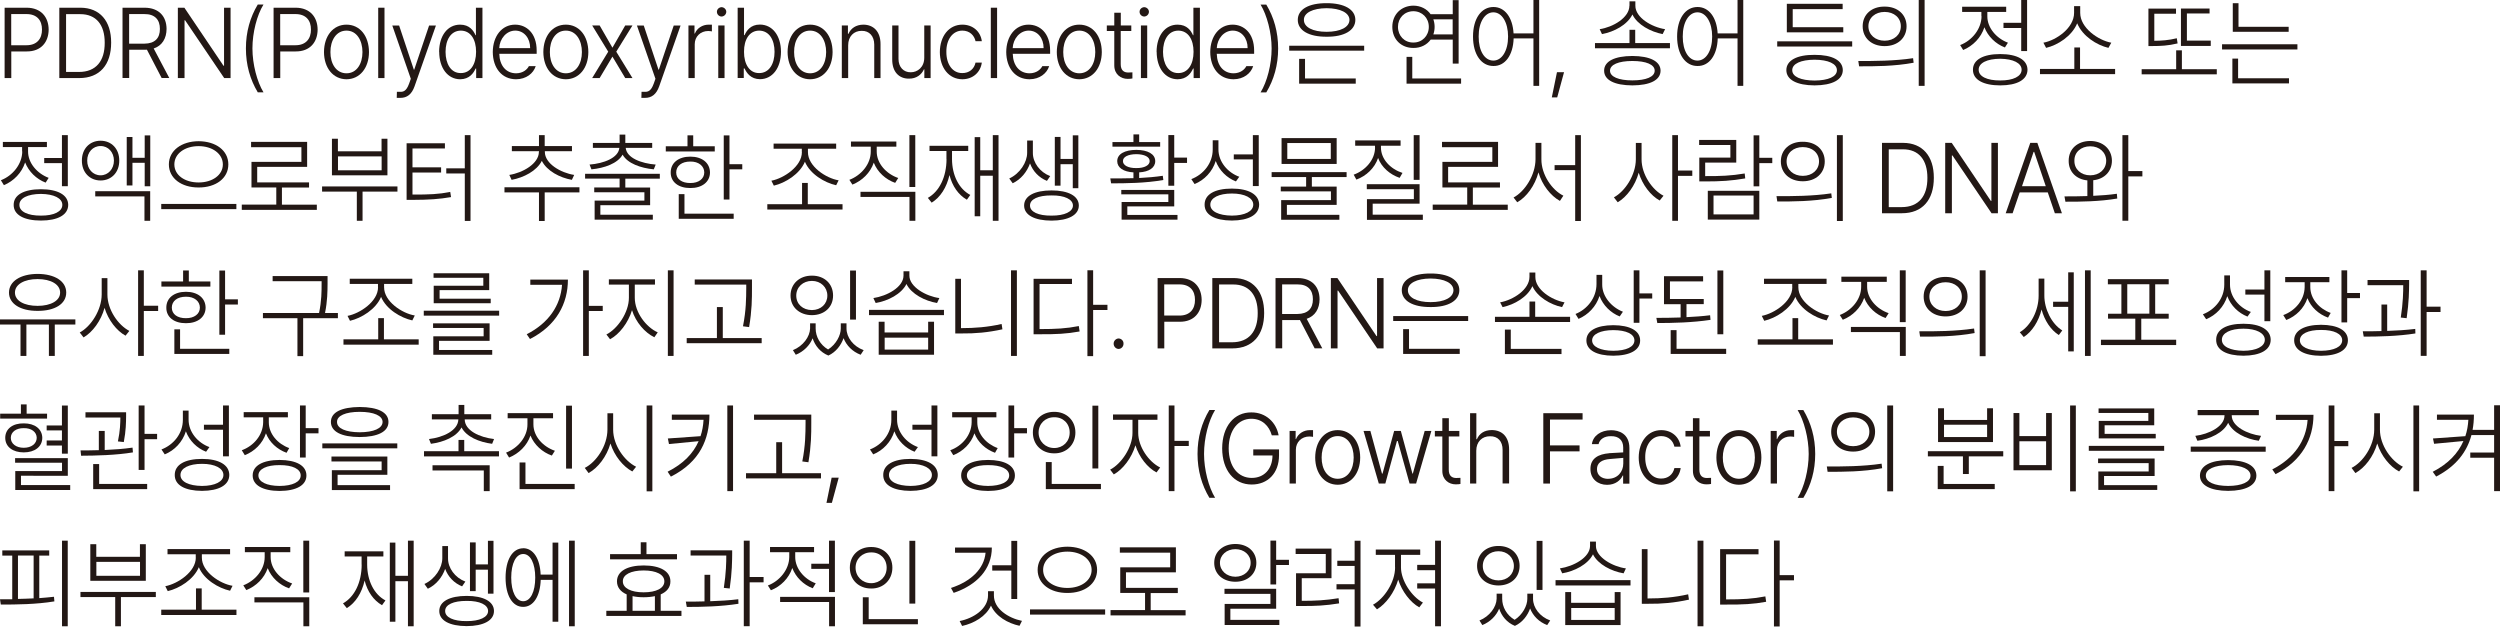 <?xml version="1.0" encoding="UTF-8"?>
<svg id="_레이어_2" data-name="레이어 2" xmlns="http://www.w3.org/2000/svg" viewBox="0 0 314.44 78.8">
  <defs>
    <style>
      .cls-1 {
        fill: #231815;
      }
    </style>
  </defs>
  <g id="_레이어_1-2" data-name="레이어 1">
    <path class="cls-1" d="m.58.97h2.78c1.82.01,2.75,1.2,2.76,2.75-.01,1.56-.94,2.76-2.76,2.75h-1.94v3.35h-.84V.97Zm2.76,4.72c1.32,0,1.95-.84,1.94-1.97.01-1.14-.62-1.96-1.97-1.95h-1.9v3.92h1.92Z"/>
    <path class="cls-1" d="m7.46,9.82V.97h2.66c2.43.01,3.87,1.66,3.86,4.4,0,2.79-1.45,4.45-4.01,4.45h-2.52Zm2.47-.77c2.16,0,3.25-1.39,3.24-3.67.01-2.25-1.07-3.61-3.09-3.6h-1.77v7.27h1.63Z"/>
    <path class="cls-1" d="m15.41.97h2.78c1.82.01,2.75,1.11,2.76,2.67-.01,1.19-.55,2.1-1.62,2.46l1.96,3.71h-.96l-1.85-3.56c-.1.01-.19.01-.29.01h-1.94v3.55h-.84V.97Zm2.76,4.52c1.32-.01,1.95-.71,1.94-1.85.01-1.14-.62-1.89-1.97-1.87h-1.9v3.72h1.92Z"/>
    <path class="cls-1" d="m28.99,9.82h-.79l-4.92-7.27h-.07v7.27h-.84V.97h.82l4.92,7.3h.07V.97h.82v8.85Z"/>
    <path class="cls-1" d="m32.42.57h.72c-.82,1.33-1.39,3.52-1.39,5.52s.59,4.21,1.39,5.52h-.72c-.96-1.6-1.49-3.44-1.49-5.52s.53-3.92,1.49-5.52Z"/>
    <path class="cls-1" d="m34.41.97h2.78c1.82.01,2.75,1.2,2.76,2.75-.01,1.56-.94,2.76-2.76,2.75h-1.94v3.35h-.84V.97Zm2.76,4.72c1.32,0,1.95-.84,1.94-1.97.01-1.14-.62-1.96-1.97-1.95h-1.9v3.92h1.92Z"/>
    <path class="cls-1" d="m40.75,6.55c.01-2.05,1.16-3.45,2.83-3.45s2.82,1.4,2.83,3.45c-.01,2.01-1.16,3.41-2.83,3.42-1.67-.01-2.82-1.41-2.83-3.42Zm2.83,2.67c1.31-.01,2.01-1.22,2.01-2.67s-.71-2.7-2.01-2.7-2.03,1.24-2.02,2.7c-.01,1.45.71,2.66,2.02,2.67Z"/>
    <path class="cls-1" d="m48.36,9.82h-.79V.97h.79v8.85Z"/>
    <path class="cls-1" d="m49.9,12.3l.02-.75c.07,0,.25.01.38,0,.4.01.8-.05,1.15-1.02l.22-.62-2.33-6.7h.86l1.85,5.55h.05l1.87-5.55h.86l-2.69,7.65c-.35.99-.94,1.46-1.8,1.45-.18.01-.35,0-.46,0Z"/>
    <path class="cls-1" d="m55.23,6.52c.01-2.05,1.08-3.42,2.64-3.42,1.19,0,1.69.76,1.94,1.33h.05V.97h.82v8.85h-.79v-1.2h-.07c-.26.58-.78,1.34-1.94,1.35-1.56-.01-2.63-1.39-2.64-3.45Zm2.73,2.67c1.22.01,1.92-1.11,1.92-2.67s-.68-2.66-1.92-2.67c-1.25.01-1.92,1.16-1.92,2.67s.68,2.69,1.92,2.67Z"/>
    <path class="cls-1" d="m61.98,6.55c.01-2.01,1.15-3.45,2.81-3.45,1.39,0,2.71,1.03,2.71,3.27v.4h-4.7c.04,1.49.85,2.44,2.11,2.45.88-.01,1.39-.48,1.61-.9h.86c-.29.91-1.19,1.64-2.47,1.65-1.8-.01-2.91-1.41-2.93-3.42Zm4.7-.5c.01-1.25-.77-2.2-1.87-2.2s-1.96,1-2.02,2.2h3.89Z"/>
    <path class="cls-1" d="m68.34,6.55c.01-2.05,1.16-3.45,2.83-3.45s2.82,1.4,2.83,3.45c-.01,2.01-1.16,3.41-2.83,3.42-1.67-.01-2.82-1.41-2.83-3.42Zm2.83,2.67c1.31-.01,2.02-1.22,2.02-2.67s-.71-2.7-2.02-2.7-2.03,1.24-2.01,2.7c-.01,1.45.71,2.66,2.01,2.67Z"/>
    <path class="cls-1" d="m77.03,6l1.61-2.8h.91l-2.04,3.3,2.04,3.32h-.91l-1.61-2.7-1.61,2.7h-.94l2.02-3.32-2.02-3.3h.94l1.61,2.8Z"/>
    <path class="cls-1" d="m80.67,12.3l.02-.75c.07,0,.25.01.38,0,.4.01.8-.05,1.15-1.02l.22-.62-2.33-6.7h.86l1.85,5.55h.05l1.87-5.55h.86l-2.69,7.65c-.35.99-.94,1.46-1.8,1.45-.18.01-.35,0-.46,0Z"/>
    <path class="cls-1" d="m86.58,3.2h.77v1.02h.05c.26-.67.95-1.12,1.73-1.12h.41v.85c-.06-.01-.26-.05-.46-.05-.98,0-1.7.7-1.7,1.67v4.25h-.79V3.2Z"/>
    <path class="cls-1" d="m90.75.9c.32.01.59.26.6.58-.01.34-.28.59-.6.6-.31-.01-.58-.26-.58-.6,0-.31.26-.56.58-.58Zm-.41,2.3h.79v6.62h-.79V3.2Z"/>
    <path class="cls-1" d="m92.79.97h.79v3.45h.07c.25-.56.76-1.33,1.92-1.33,1.58,0,2.65,1.38,2.66,3.42-.01,2.06-1.08,3.44-2.64,3.45-1.16-.01-1.68-.78-1.94-1.35h-.1v1.2h-.77V.97Zm2.69,8.22c1.26.01,1.94-1.16,1.94-2.67s-.67-2.66-1.94-2.67c-1.21.01-1.91,1.1-1.9,2.67-.01,1.56.7,2.69,1.9,2.67Z"/>
    <path class="cls-1" d="m99.06,6.55c.01-2.05,1.16-3.45,2.83-3.45s2.82,1.4,2.83,3.45c-.01,2.01-1.16,3.41-2.83,3.42-1.67-.01-2.82-1.41-2.83-3.42Zm2.83,2.67c1.31-.01,2.02-1.22,2.02-2.67s-.71-2.7-2.02-2.7-2.03,1.24-2.01,2.7c-.01,1.45.71,2.66,2.01,2.67Z"/>
    <path class="cls-1" d="m106.67,9.82h-.79V3.2h.77v1.05h.07c.3-.69.94-1.14,1.87-1.15,1.28.01,2.16.86,2.16,2.45v4.27h-.79v-4.22c-.01-1.06-.62-1.74-1.58-1.72-.98-.01-1.7.69-1.7,1.82v4.12Z"/>
    <path class="cls-1" d="m116.26,3.2h.79v6.62h-.79v-1.1h-.05c-.3.67-.96,1.19-1.9,1.17-1.22.01-2.1-.84-2.09-2.42V3.2h.79v4.22c0,1.01.64,1.69,1.54,1.67.83.01,1.71-.62,1.7-1.85V3.2Z"/>
    <path class="cls-1" d="m118.21,6.55c.01-2.01,1.15-3.45,2.83-3.45,1.3,0,2.29.84,2.45,2.08h-.79c-.16-.73-.74-1.33-1.66-1.33-1.19,0-2.03,1.09-2.01,2.67-.01,1.59.8,2.69,2.01,2.67.84.01,1.49-.5,1.66-1.32h.79c-.16,1.2-1.09,2.09-2.45,2.1-1.71-.01-2.82-1.46-2.83-3.42Z"/>
    <path class="cls-1" d="m125.41,9.82h-.79V.97h.79v8.85Z"/>
    <path class="cls-1" d="m126.56,6.55c.01-2.01,1.15-3.45,2.81-3.45,1.39,0,2.71,1.03,2.71,3.27v.4h-4.7c.04,1.49.85,2.44,2.11,2.45.88-.01,1.39-.48,1.61-.9h.86c-.29.91-1.19,1.64-2.47,1.65-1.8-.01-2.91-1.41-2.93-3.42Zm4.7-.5c.01-1.25-.77-2.2-1.87-2.2s-1.96,1-2.02,2.2h3.89Z"/>
    <path class="cls-1" d="m132.92,6.55c.01-2.05,1.16-3.45,2.83-3.45s2.82,1.4,2.83,3.45c-.01,2.01-1.16,3.41-2.83,3.42-1.67-.01-2.82-1.41-2.83-3.42Zm2.83,2.67c1.31-.01,2.01-1.22,2.01-2.67s-.71-2.7-2.01-2.7-2.03,1.24-2.02,2.7c-.01,1.45.71,2.66,2.02,2.67Z"/>
    <path class="cls-1" d="m142.28,3.9h-1.32v4.15c-.01.84.44,1.07.94,1.07.14,0,.38-.01.53-.02v.77c-.14.03-.34.05-.6.05-.84,0-1.67-.56-1.68-1.67V3.9h-.94v-.7h.94v-1.6h.82v1.6h1.32v.7Z"/>
    <path class="cls-1" d="m143.91.9c.32.01.59.26.6.58-.01.34-.28.59-.6.6-.31-.01-.58-.26-.58-.6,0-.31.26-.56.58-.58Zm-.41,2.3h.79v6.62h-.79V3.2Z"/>
    <path class="cls-1" d="m145.47,6.52c.01-2.05,1.08-3.42,2.64-3.42,1.19,0,1.69.76,1.94,1.33h.05V.97h.82v8.85h-.79v-1.2h-.07c-.26.58-.78,1.34-1.94,1.35-1.56-.01-2.63-1.39-2.64-3.45Zm2.73,2.67c1.22.01,1.92-1.11,1.92-2.67s-.68-2.66-1.92-2.67c-1.25.01-1.92,1.16-1.92,2.67s.68,2.69,1.92,2.67Z"/>
    <path class="cls-1" d="m152.22,6.55c.01-2.01,1.15-3.45,2.81-3.45,1.39,0,2.71,1.03,2.71,3.27v.4h-4.7c.04,1.49.85,2.44,2.11,2.45.88-.01,1.39-.48,1.61-.9h.86c-.29.91-1.19,1.64-2.47,1.65-1.8-.01-2.91-1.41-2.93-3.42Zm4.7-.5c.01-1.25-.77-2.2-1.87-2.2s-1.95,1-2.01,2.2h3.89Z"/>
    <path class="cls-1" d="m159.27,11.62h-.72c.82-1.33,1.39-3.52,1.39-5.52s-.59-4.21-1.39-5.52h.72c.96,1.6,1.49,3.44,1.49,5.52s-.53,3.92-1.49,5.52Z"/>
    <path class="cls-1" d="m171.58,6.37h-9.43v-.62h9.43v.62Zm-4.73-5.97c2.22-.01,3.62.78,3.62,2.1s-1.4,2.14-3.62,2.12c-2.22.01-3.62-.78-3.62-2.12s1.4-2.11,3.62-2.1Zm-3.45,7h.74v2.47h6.38v.65h-7.12v-3.12Zm3.45-3.4c1.74,0,2.87-.58,2.88-1.5-.01-.89-1.14-1.46-2.88-1.47-1.74.01-2.87.59-2.85,1.47-.01.92,1.12,1.5,2.85,1.5Z"/>
    <path class="cls-1" d="m183.46,8h-.74v-3.02h-2.77c-.48.66-1.26,1.06-2.17,1.05-1.54.01-2.66-1.08-2.66-2.65s1.13-2.66,2.66-2.67c.91.01,1.69.41,2.16,1.08h2.78V.02h.74v7.97Zm-5.69-2.65c1.1.01,1.94-.84,1.94-1.97s-.84-1.96-1.94-1.97c-1.13.01-1.94.85-1.94,1.97s.82,1.99,1.94,1.97Zm-.86,1.8h.72v2.72h6.14v.65h-6.86v-3.38Zm3.53-3.77c0,.34-.06.66-.16.95h2.43v-1.9h-2.43c.1.29.16.61.16.95Z"/>
    <path class="cls-1" d="m190.36,4.2h2.51V0h.72v10.8h-.72v-5.97h-2.49c-.07,2.14-1.09,3.49-2.54,3.47-1.52.01-2.57-1.44-2.57-3.7s1.04-3.72,2.57-3.72c1.42,0,2.41,1.29,2.53,3.32Zm-2.53,3.42c1.08,0,1.85-1.24,1.85-3.02s-.77-3.05-1.85-3.05-1.86,1.24-1.85,3.05c-.01,1.79.74,3.02,1.85,3.02Z"/>
    <path class="cls-1" d="m195.85,12.25h-.67l.65-3.17h.89l-.86,3.17Z"/>
    <path class="cls-1" d="m205.67,5.42h4.37v.65h-9.43v-.65h4.34v-1.67h.72v1.67Zm-.72-4.7V.17h.74v.55c-.01,1.49,2.07,2.7,3.74,2.95l-.31.62c-1.49-.29-3.18-1.17-3.8-2.47-.64,1.31-2.31,2.19-3.83,2.47l-.29-.62c1.67-.25,3.73-1.44,3.74-2.95Zm.36,6.32c2.22.01,3.54.67,3.55,1.85-.01,1.19-1.33,1.84-3.55,1.85-2.22-.01-3.55-.66-3.55-1.85s1.33-1.84,3.55-1.85Zm0,3.07c1.74,0,2.81-.45,2.81-1.22s-1.07-1.22-2.81-1.22-2.81.46-2.81,1.22,1.07,1.22,2.81,1.22Z"/>
    <path class="cls-1" d="m216.03,4.2h2.51V0h.72v10.8h-.72v-5.97h-2.49c-.07,2.14-1.09,3.49-2.54,3.47-1.52.01-2.57-1.44-2.57-3.7s1.04-3.72,2.57-3.72c1.42,0,2.41,1.29,2.53,3.32Zm-2.53,3.42c1.08,0,1.85-1.24,1.85-3.02s-.77-3.05-1.85-3.05-1.86,1.24-1.85,3.05c-.01,1.79.74,3.02,1.85,3.02Z"/>
    <path class="cls-1" d="m232.96,5.85h-9.43v-.65h9.43v.65Zm-4.73,1.05c2.22-.01,3.54.69,3.55,1.92-.01,1.22-1.33,1.91-3.55,1.92-2.22-.01-3.55-.7-3.55-1.92s1.33-1.94,3.55-1.92Zm-3.5-6.42h7.03v.67h-6.28v2.27h6.36v.65h-7.1V.47Zm3.5,9.65c1.73-.01,2.81-.49,2.81-1.3s-1.08-1.31-2.81-1.32c-1.73.01-2.81.5-2.81,1.32s1.08,1.29,2.81,1.3Z"/>
    <path class="cls-1" d="m240.62,7.32l.07.57c-2.4.45-4.98.46-6.86.45l-.1-.67c1.92.01,4.57,0,6.88-.35Zm-.82-4.02c0,1.49-1.13,2.5-2.76,2.5s-2.76-1.01-2.76-2.5,1.14-2.49,2.76-2.47c1.63-.01,2.76,1,2.76,2.47Zm-2.76,1.82c1.19,0,2.04-.76,2.04-1.82s-.85-1.8-2.04-1.8-2.04.75-2.04,1.8.85,1.82,2.04,1.82Zm4.29-5.12h.74v10.8h-.74V0Z"/>
    <path class="cls-1" d="m249.21,2.05v-.55h-2.42v-.65h5.54v.65h-2.37v.55c-.01,1.44,1.13,2.77,2.59,3.32l-.38.6c-1.18-.45-2.13-1.39-2.58-2.54-.42,1.31-1.44,2.35-2.67,2.86l-.38-.62c1.49-.57,2.67-2.02,2.69-3.62Zm2.37,4.75c2.12,0,3.42.72,3.43,1.97-.01,1.26-1.31,1.97-3.43,1.97s-3.44-.71-3.43-1.97c-.01-1.25,1.28-1.97,3.43-1.97Zm0,3.32c1.63.01,2.69-.51,2.69-1.35s-1.06-1.36-2.69-1.38c-1.67.01-2.72.54-2.71,1.38-.01.84,1.04,1.36,2.71,1.35Zm3.38-3.7h-.74v-2.9h-2.23v-.65h2.23V0h.74v6.42Z"/>
    <path class="cls-1" d="m266.03,9.32h-9.45v-.65h4.32v-2.7h.72v2.7h4.41v.65Zm-5.16-7.7v-.85h.77v.85c0,1.89,2.27,3.45,3.91,3.75l-.36.65c-1.46-.34-3.26-1.47-3.93-3.09-.66,1.61-2.45,2.75-3.91,3.09l-.34-.65c1.62-.3,3.86-1.85,3.86-3.75Z"/>
    <path class="cls-1" d="m269.37,8.7h4.34v-2.37h.72v2.37h4.39v.65h-9.45v-.65Zm.84-7.62h3.48v.65h-2.73v3.4c.88-.01,1.8-.06,2.83-.32l.1.65c-1.18.29-2.15.33-3.12.33h-.55V1.07Zm7.84,4.7h-3.74V1.07h3.6v.62h-2.85v3.42h3v.65Z"/>
    <path class="cls-1" d="m279.48,5.57h9.48v.65h-9.48v-.65Zm1.3,1.8h.72v2.47h6.4v.65h-7.12v-3.12Zm7.08-3.37h-7.03V.4h.72v2.97h6.31v.62Z"/>
    <path class="cls-1" d="m2.78,19.05v-.55H.36v-.65h5.54v.65h-2.37v.55c-.01,1.44,1.13,2.77,2.59,3.32l-.38.6c-1.18-.45-2.13-1.39-2.58-2.54-.42,1.31-1.44,2.35-2.67,2.86l-.38-.62c1.49-.57,2.67-2.02,2.69-3.62Zm2.37,4.75c2.12,0,3.42.72,3.43,1.97-.01,1.26-1.31,1.97-3.43,1.97s-3.44-.71-3.43-1.97c-.01-1.25,1.28-1.97,3.43-1.97Zm0,3.32c1.63.01,2.69-.51,2.69-1.35s-1.06-1.36-2.69-1.38c-1.67.01-2.72.54-2.71,1.38-.01.84,1.04,1.36,2.71,1.35Zm3.38-3.7h-.74v-2.9h-2.23v-.65h2.23v-2.87h.74v6.42Z"/>
    <path class="cls-1" d="m15,20.2c.01,1.49-1,2.5-2.35,2.5s-2.36-1.01-2.35-2.5c-.01-1.47.97-2.5,2.35-2.5s2.36,1.03,2.35,2.5Zm-2.35,1.85c.96,0,1.68-.8,1.68-1.85s-.72-1.84-1.68-1.83c-.97-.01-1.69.79-1.68,1.83-.01,1.05.71,1.85,1.68,1.85Zm-.67,2h6.91v3.72h-.72v-3.07h-6.19v-.65Zm3.96-6.82h.72v2.62h1.54v-2.82h.7v6.4h-.7v-2.95h-1.54v2.85h-.72v-6.1Z"/>
    <path class="cls-1" d="m20.28,25.65h9.45v.65h-9.45v-.65Zm8.44-4.97c0,1.75-1.58,2.91-3.74,2.9-2.15.01-3.74-1.15-3.74-2.9s1.6-2.91,3.74-2.92c2.16.01,3.74,1.16,3.74,2.92Zm-3.74,2.27c1.74,0,3.05-.94,3.05-2.27s-1.31-2.3-3.05-2.3-3.05.95-3.05,2.3,1.31,2.27,3.05,2.27Z"/>
    <path class="cls-1" d="m39.86,26.4h-9.45v-.67h4.34v-2.15h-3.12v-3.22h6.28v-1.85h-6.33v-.67h7.05v3.15h-6.28v1.95h6.52v.65h-3.41v2.15h4.39v.67Z"/>
    <path class="cls-1" d="m49.99,24.1h-4.39v3.67h-.72v-3.67h-4.37v-.65h9.48v.65Zm-8.23-6.65h.74v1.58h5.49v-1.58h.74v4.6h-6.98v-4.6Zm6.24,3.97v-1.75h-5.49v1.75h5.49Z"/>
    <path class="cls-1" d="m51.14,18.02h4.82v.65h-4.08v2.38h3.6v.65h-3.6v2.77h.02c2.06.01,3.29-.04,4.73-.33l.1.65c-1.5.26-2.75.34-4.82.35h-.77v-7.12Zm8.04,9.77h-.72v-5.97h-2.33v-.65h2.33v-4.17h.72v10.8Z"/>
    <path class="cls-1" d="m72.88,24.2h-4.37v3.6h-.72v-3.6h-4.34v-.65h9.43v.65Zm-5.09-5.1v-.08h-3.41v-.65h3.41v-1.37h.72v1.37h3.43v.65h-3.41v.08c-.01,1.47,1.99,2.64,3.69,2.9l-.29.62c-1.52-.27-3.14-1.12-3.78-2.39-.64,1.27-2.28,2.11-3.8,2.39l-.29-.62c1.69-.26,3.72-1.42,3.72-2.9Z"/>
    <path class="cls-1" d="m82.99,22.47h-4.34v1.12h3.12v2.22h-6.26v1.2h6.6v.62h-7.32v-2.4h6.26v-1.05h-6.31v-.6h3.19v-1.12h-4.34v-.6h9.4v.6Zm-5.1-3.87h-3.32v-.62h3.36v-1.05h.72v1.05h3.38v.62h-3.33c.11,1.26,1.96,1.96,3.77,2.1l-.24.6c-1.64-.16-3.31-.74-3.92-1.85-.62,1.11-2.28,1.69-3.92,1.85l-.24-.6c1.79-.14,3.63-.84,3.75-2.1Z"/>
    <path class="cls-1" d="m83.74,18.4h2.73v-1.38h.72v1.38h2.71v.65h-6.16v-.65Zm3.09,1.3c1.46,0,2.46.77,2.47,2-.01,1.19-1.01,1.96-2.47,1.95-1.49.01-2.48-.76-2.47-1.95-.01-1.22.98-2,2.47-2Zm0,3.32c1.04.01,1.75-.53,1.75-1.33s-.71-1.39-1.75-1.37c-1.07-.01-1.78.54-1.78,1.37s.71,1.34,1.78,1.33Zm-1.46,1.4h.72v2.45h6.19v.65h-6.91v-3.1Zm6.38-3.77h1.61v.65h-1.61v3.8h-.72v-8.07h.72v3.62Z"/>
    <path class="cls-1" d="m105.96,26.35h-9.45v-.67h4.37v-2.67h.72v2.67h4.37v.67Zm-5.11-7.22v-.42h-3.55v-.65h7.87v.65h-3.55v.42c-.01,1.79,2.27,3.29,3.86,3.55l-.31.62c-1.46-.32-3.29-1.41-3.93-2.96-.65,1.56-2.46,2.67-3.91,3.01l-.31-.62c1.57-.3,3.84-1.81,3.84-3.6Z"/>
    <path class="cls-1" d="m112.97,22.4l-.38.6c-1.2-.42-2.22-1.35-2.69-2.54-.44,1.28-1.46,2.27-2.69,2.76l-.38-.6c1.49-.57,2.69-1.97,2.69-3.55v-.62h-2.49v-.65h5.71v.65h-2.47v.62c0,1.49,1.21,2.81,2.71,3.32Zm-4.75,1.72h6.91v3.65h-.74v-3h-6.16v-.65Zm6.16-7.12h.74v6.52h-.74v-6.52Z"/>
    <path class="cls-1" d="m119.04,20.02v-1.03h-2.13v-.65h4.87v.65h-2.04v1.03c.01,2.01.86,3.74,2.3,4.5l-.43.6c-1.07-.61-1.83-1.71-2.19-3.1-.36,1.57-1.14,2.79-2.24,3.47l-.48-.6c1.46-.82,2.34-2.64,2.35-4.87Zm6.55,7.75h-.72v-5.67h-1.58v5.1h-.7v-9.95h.7v4.17h1.58v-4.42h.72v10.77Z"/>
    <path class="cls-1" d="m132.09,22.15l-.41.6c-1.02-.41-1.77-1.22-2.13-2.2-.37,1.06-1.15,2.02-2.18,2.5l-.43-.6c1.34-.61,2.25-2.04,2.25-3.22v-1.55h.72v1.55c-.01,1.2.86,2.42,2.18,2.92Zm.17,1.8c2.11,0,3.43.7,3.43,1.9s-1.32,1.89-3.43,1.9c-2.15-.01-3.45-.7-3.45-1.9s1.31-1.9,3.45-1.9Zm0,3.17c1.63.01,2.69-.49,2.69-1.27s-1.06-1.29-2.69-1.27c-1.67-.01-2.72.47-2.71,1.27-.01.79,1.04,1.29,2.71,1.27Zm.41-9.9h.72v2.77h1.54v-2.97h.7v6.65h-.7v-3.02h-1.54v2.7h-.72v-6.12Z"/>
    <path class="cls-1" d="m142.56,22.42v-.74c-1.26-.07-2.04-.59-2.04-1.41,0-.9.94-1.41,2.4-1.42,1.44.01,2.38.52,2.38,1.42,0,.83-.78,1.34-2.02,1.41v.71c1.01-.05,2.03-.14,2.97-.28l.07.53c-2.25.4-4.75.42-6.57.42l-.1-.62c.85,0,1.86,0,2.9-.03Zm-2.64-4.55h2.64v-.97h.72v.97h2.64v.58h-6v-.58Zm1.1,6.02h6.67v2.07h-5.9v1.07h6.31v.6h-7.03v-2.22h5.88v-.97h-5.92v-.55Zm1.9-2.75c1.02.01,1.68-.35,1.68-.88s-.66-.86-1.68-.87c-1.03.01-1.69.34-1.68.87-.01.53.65.89,1.68.88Zm4.77-1.32h1.61v.67h-1.61v2.87h-.74v-6.37h.74v2.82Z"/>
    <path class="cls-1" d="m155.88,22.22l-.43.6c-1.15-.45-2.1-1.38-2.54-2.57-.42,1.35-1.43,2.4-2.66,2.9l-.41-.62c1.52-.58,2.69-2,2.69-3.72v-1.17h.72v1.15c0,1.56,1.16,2.92,2.64,3.45Zm-.94,1.5c2.12,0,3.42.74,3.43,2.02-.01,1.28-1.31,1.99-3.43,2-2.15-.01-3.44-.72-3.43-2-.01-1.29,1.28-2.02,3.43-2.02Zm0,3.4c1.63-.01,2.69-.54,2.69-1.38s-1.06-1.4-2.69-1.4-2.72.54-2.71,1.4c-.01.84,1.04,1.36,2.71,1.38Zm.24-7.7h2.4v-2.42h.74v6.4h-.74v-3.35h-2.4v-.62Z"/>
    <path class="cls-1" d="m169.37,22.27h-4.37v1.2h3.12v2.3h-6.26v1.25h6.6v.62h-7.32v-2.47h6.26v-1.1h-6.31v-.6h3.19v-1.2h-4.34v-.62h9.43v.62Zm-8.18-4.9h6.93v3.25h-6.93v-3.25Zm6.19,2.62v-2h-5.47v2h5.47Z"/>
    <path class="cls-1" d="m172.94,18.55v-.22h-2.49v-.67h5.71v.67h-2.47v.22c0,1.48,1.21,2.72,2.71,3.2l-.36.62c-1.22-.42-2.27-1.32-2.71-2.5-.43,1.27-1.48,2.26-2.73,2.72l-.34-.62c1.48-.53,2.69-1.88,2.69-3.42Zm-1.03,4.62h6.64v2.45h-5.9v1.38h6.31v.65h-7.03v-2.6h5.9v-1.25h-5.92v-.62Zm6.64-.55h-.74v-5.62h.74v5.62Z"/>
    <path class="cls-1" d="m189.65,26.4h-9.45v-.67h4.34v-2.15h-3.12v-3.22h6.28v-1.85h-6.33v-.67h7.05v3.15h-6.28v1.95h6.52v.65h-3.41v2.15h4.39v.67Z"/>
    <path class="cls-1" d="m196.63,24.62l-.43.65c-1.18-.65-2.24-2.01-2.7-3.59-.44,1.66-1.5,3.11-2.67,3.76l-.46-.6c1.43-.76,2.75-2.84,2.76-4.8v-2.07h.74v2.07c-.01,1.92,1.33,3.87,2.76,4.57Zm-1.1-3.85h2.59v-3.77h.72v10.8h-.72v-6.4h-2.59v-.62Z"/>
    <path class="cls-1" d="m209.23,24.62l-.48.6c-1.13-.62-2.17-1.96-2.64-3.5-.44,1.62-1.5,3.06-2.64,3.72l-.48-.62c1.42-.76,2.75-2.83,2.76-4.77v-2.07h.72v2.07c0,1.89,1.34,3.84,2.76,4.57Zm1.1-7.62h.72v4.45h1.8v.67h-1.8v5.65h-.72v-10.77Z"/>
    <path class="cls-1" d="m213.7,17.6h4.68v2.85h-3.91v1.7h.05c1.83.01,3.21-.04,4.92-.33l.07.62c-1.73.3-3.12.38-4.99.38h-.79v-3h3.91v-1.58h-3.93v-.65Zm1.1,6.4h6.48v3.62h-6.48v-3.62Zm5.76,2.97v-2.38h-5.04v2.38h5.04Zm.72-7.12h1.63v.67h-1.63v2.92h-.72v-6.42h.72v2.82Z"/>
    <path class="cls-1" d="m230.33,24.32l.07.57c-2.4.45-4.98.46-6.86.45l-.1-.67c1.92.01,4.57,0,6.88-.35Zm-.82-4.02c0,1.49-1.13,2.5-2.76,2.5s-2.76-1.01-2.76-2.5,1.14-2.49,2.76-2.47c1.63-.01,2.76,1,2.76,2.47Zm-2.76,1.82c1.19,0,2.04-.76,2.04-1.82s-.85-1.8-2.04-1.8-2.04.75-2.04,1.8.85,1.82,2.04,1.82Zm4.29-5.12h.74v10.8h-.74v-10.8Z"/>
    <path class="cls-1" d="m236.71,26.82v-8.85h2.66c2.43.01,3.87,1.66,3.86,4.4,0,2.79-1.45,4.45-4.01,4.45h-2.52Zm2.47-.77c2.16,0,3.25-1.39,3.24-3.67.01-2.25-1.07-3.61-3.09-3.6h-1.77v7.27h1.63Z"/>
    <path class="cls-1" d="m251.28,26.82h-.79l-4.92-7.27h-.07v7.27h-.84v-8.85h.82l4.92,7.3h.07v-7.3h.82v8.85Z"/>
    <path class="cls-1" d="m252.27,26.82l3.09-8.85h.89l3.09,8.85h-.89l-.89-2.62h-3.53l-.89,2.62h-.89Zm5.04-3.4l-1.46-4.32h-.07l-1.46,4.32h3Z"/>
    <path class="cls-1" d="m265.63,20.22c-.01,1.35-.96,2.31-2.35,2.45v1.96c1.01-.05,2.03-.12,2.97-.26l.05.6c-2.19.38-4.68.41-6.52.4l-.12-.67c.85,0,1.85,0,2.88-.04v-1.97c-1.42-.14-2.36-1.1-2.35-2.46-.01-1.49,1.1-2.49,2.71-2.5,1.59.01,2.72,1.01,2.73,2.5Zm-2.73,1.83c1.16,0,2-.76,2.01-1.83-.01-1.06-.85-1.82-2.01-1.82s-2.02.76-1.99,1.82c-.02,1.06.83,1.83,1.99,1.83Zm4.05-5.05h.74v4.52h1.77v.67h-1.77v5.57h-.74v-10.77Z"/>
    <path class="cls-1" d="m9.48,40.82h-2.59v3.95h-.74v-3.95h-2.83v3.95h-.74v-3.95H0v-.65h9.48v.65Zm-4.75-6.37c2.15.01,3.6.91,3.6,2.35s-1.45,2.31-3.6,2.3c-2.16.01-3.6-.89-3.6-2.3s1.44-2.34,3.6-2.35Zm0,4.02c1.68,0,2.84-.67,2.83-1.67.01-1.02-1.15-1.7-2.83-1.7s-2.85.67-2.85,1.7,1.16,1.67,2.85,1.67Z"/>
    <path class="cls-1" d="m16.27,41.62l-.48.6c-1.13-.62-2.17-1.96-2.64-3.5-.44,1.62-1.5,3.06-2.64,3.72l-.48-.62c1.42-.76,2.75-2.83,2.76-4.77v-2.07h.72v2.07c0,1.89,1.34,3.84,2.76,4.57Zm1.1-7.62h.72v4.45h1.8v.67h-1.8v5.65h-.72v-10.77Z"/>
    <path class="cls-1" d="m20.3,35.4h2.73v-1.38h.72v1.38h2.71v.65h-6.16v-.65Zm3.09,1.3c1.46,0,2.46.77,2.47,2-.01,1.19-1.01,1.96-2.47,1.95-1.49.01-2.48-.76-2.47-1.95-.01-1.22.98-2,2.47-2Zm0,3.32c1.04.01,1.75-.53,1.75-1.33s-.71-1.39-1.75-1.37c-1.07-.01-1.78.54-1.78,1.37s.71,1.34,1.78,1.33Zm-1.46,1.4h.72v2.45h6.19v.65h-6.91v-3.1Zm6.38-3.77h1.61v.65h-1.61v3.8h-.72v-8.07h.72v3.62Z"/>
    <path class="cls-1" d="m41.2,35.67c-.01,1.01-.01,2.14-.32,3.7h1.62v.65h-4.37v4.77h-.72v-4.77h-4.34v-.65h7.06c.32-1.56.32-2.7.32-3.7v-.3h-6.16v-.65h6.91v.95Z"/>
    <path class="cls-1" d="m52.65,43.35h-9.45v-.67h4.37v-2.67h.72v2.67h4.37v.67Zm-5.11-7.22v-.42h-3.55v-.65h7.87v.65h-3.55v.42c-.01,1.79,2.27,3.29,3.86,3.55l-.31.62c-1.46-.32-3.29-1.41-3.93-2.96-.65,1.56-2.46,2.67-3.91,3.01l-.31-.62c1.57-.3,3.84-1.81,3.84-3.6Z"/>
    <path class="cls-1" d="m62.78,39.7h-9.48v-.62h9.48v.62Zm-8.3.97h7.1v2.2h-6.36v1.15h6.69v.6h-7.41v-2.32h6.33v-1.05h-6.36v-.58Zm.05-6.3h7v2.12h-6.24v1.08h6.43v.57h-7.17v-2.2h6.24v-1h-6.26v-.57Z"/>
    <path class="cls-1" d="m70.68,35.82h-3.98v-.65h4.73c0,3-1.43,5.77-4.77,7.47l-.41-.6c2.76-1.41,4.26-3.62,4.44-6.22Zm3.38,2.65h1.75v.65h-1.75v5.65h-.72v-10.77h.72v4.47Z"/>
    <path class="cls-1" d="m82.73,41.8l-.43.62c-1.2-.59-2.33-1.88-2.81-3.41-.48,1.61-1.61,3.05-2.76,3.66l-.46-.6c1.4-.71,2.83-2.76,2.83-4.62v-1.65h-2.52v-.67h5.8v.67h-2.54v1.65c0,1.84,1.42,3.7,2.88,4.35Zm1.27-7.8h.72v10.77h-.72v-10.77Z"/>
    <path class="cls-1" d="m86.38,42.52h3.79v-3.9h.74v3.9h4.89v.65h-9.43v-.65Zm8.2-6.3c0,1.33,0,2.79-.36,4.92l-.77-.1c.4-2.04.4-3.52.41-4.82v-.42h-6.48v-.65h7.2v1.07Z"/>
    <path class="cls-1" d="m102.12,34.67c1.55-.01,2.66,1,2.66,2.5s-1.12,2.46-2.66,2.47c-1.57-.01-2.69-1.01-2.69-2.47s1.12-2.51,2.69-2.5Zm2.03,9.29c1.02-.65,1.6-1.79,1.6-2.64v-.65h.72v.65c0,1.11.85,2.25,2.16,2.72l-.38.58c-1.04-.39-1.79-1.17-2.15-2.09-.31.88-.95,1.75-1.91,2.19-1.03-.42-1.68-1.25-1.98-2.17-.36.89-1.12,1.67-2.12,2.07l-.36-.58c1.28-.51,2.13-1.69,2.16-2.72v-.65h.7v.65c0,1,.55,2.05,1.57,2.64Zm-2.03-4.96c1.13-.01,1.94-.77,1.94-1.82s-.82-1.85-1.94-1.85-1.97.78-1.97,1.85.82,1.81,1.97,1.82Zm4.8-4.97h.74v6.17h-.74v-6.17Z"/>
    <path class="cls-1" d="m109.3,38.97h9.43v.67h-9.43v-.67Zm4.34-4.3v-.55h.74v.55c0,1.42,2.11,2.6,3.77,2.82l-.29.62c-1.51-.25-3.23-1.12-3.85-2.39-.64,1.28-2.35,2.14-3.87,2.39l-.29-.62c1.69-.25,3.78-1.36,3.79-2.82Zm-2.37,7.15h5.47v-1.35h.74v4.15h-6.96v-4.15h.74v1.35Zm5.47,2.15v-1.5h-5.47v1.5h5.47Z"/>
    <path class="cls-1" d="m120.15,35.07h.72v6.2h.1c1.61,0,3.24-.12,5.01-.52l.1.67c-1.83.4-3.44.54-5.11.52h-.82v-6.87Zm7.75,9.7h-.74v-10.77h.74v10.77Z"/>
    <path class="cls-1" d="m130.01,35.07h4.82v.65h-4.08v5.67h.07c1.97,0,3.3-.07,4.87-.38l.1.68c-1.63.3-2.96.36-4.97.35h-.82v-6.97Zm7.48,3.27h1.8v.65h-1.8v5.8h-.72v-10.8h.72v4.35Z"/>
    <path class="cls-1" d="m140.07,43.22c0-.35.29-.64.62-.65.35.01.64.3.62.65.01.38-.28.66-.62.67-.34-.01-.62-.3-.62-.67Z"/>
    <path class="cls-1" d="m145.6,34.97h2.78c1.82.01,2.75,1.2,2.76,2.75-.01,1.56-.94,2.76-2.76,2.75h-1.94v3.35h-.84v-8.85Zm2.76,4.72c1.32,0,1.95-.84,1.94-1.97.01-1.14-.62-1.96-1.97-1.95h-1.9v3.92h1.92Z"/>
    <path class="cls-1" d="m152.48,43.82v-8.85h2.66c2.43.01,3.87,1.66,3.86,4.4,0,2.79-1.45,4.45-4.01,4.45h-2.52Zm2.47-.77c2.16,0,3.25-1.39,3.24-3.67.01-2.25-1.07-3.61-3.09-3.6h-1.77v7.27h1.63Z"/>
    <path class="cls-1" d="m160.43,34.97h2.78c1.82.01,2.75,1.11,2.76,2.67-.01,1.19-.55,2.1-1.62,2.46l1.96,3.71h-.96l-1.85-3.56c-.1.01-.19.01-.29.01h-1.94v3.55h-.84v-8.85Zm2.76,4.52c1.32-.01,1.95-.71,1.94-1.85.01-1.14-.62-1.89-1.97-1.87h-1.9v3.72h1.92Z"/>
    <path class="cls-1" d="m174.01,43.82h-.79l-4.92-7.27h-.07v7.27h-.84v-8.85h.82l4.92,7.3h.07v-7.3h.82v8.85Z"/>
    <path class="cls-1" d="m184.66,40.37h-9.43v-.62h9.43v.62Zm-4.73-5.97c2.22-.01,3.62.78,3.62,2.1s-1.4,2.14-3.62,2.12c-2.22.01-3.62-.78-3.62-2.12s1.4-2.11,3.62-2.1Zm-3.45,7h.74v2.47h6.38v.65h-7.12v-3.12Zm3.45-3.4c1.74,0,2.87-.58,2.88-1.5-.01-.89-1.14-1.46-2.88-1.47-1.74.01-2.87.59-2.85,1.47-.01.92,1.12,1.5,2.85,1.5Z"/>
    <path class="cls-1" d="m188.03,39.85h4.34v-1.92h.72v1.92h4.39v.65h-9.45v-.65Zm4.34-5.02v-.55h.74v.55c-.01,1.59,2.03,2.9,3.67,3.2l-.31.6c-1.46-.31-3.12-1.28-3.73-2.64-.62,1.38-2.27,2.33-3.75,2.64l-.31-.6c1.67-.31,3.68-1.61,3.69-3.2Zm4.03,9.7h-7.12v-3.07h.74v2.42h6.38v.65Z"/>
    <path class="cls-1" d="m204.13,39.2l-.41.6c-1.14-.45-2.1-1.4-2.54-2.57-.43,1.34-1.43,2.36-2.64,2.88l-.38-.62c1.5-.6,2.63-2.04,2.64-3.75v-1.17h.72v1.22c-.01,1.5,1.18,2.87,2.61,3.42Zm-1.22,1.7c2.12.01,3.38.71,3.38,1.92s-1.26,1.91-3.38,1.92c-2.11-.01-3.38-.7-3.38-1.92s1.27-1.91,3.38-1.92Zm0,3.22c1.64-.01,2.66-.49,2.66-1.3s-1.02-1.29-2.66-1.3c-1.62.01-2.66.51-2.66,1.3s1.04,1.29,2.66,1.3Zm2.57-10.12h.72v2.9h1.61v.65h-1.61v3.05h-.72v-6.6Z"/>
    <path class="cls-1" d="m214.28,38.25h-2.16v1.64c1.02-.05,2.04-.12,2.97-.24l.05.58c-2.24.34-4.74.4-6.69.4l-.12-.65c.92,0,1.98-.01,3.05-.05v-1.67h-2.09v-3.52h4.92v.65h-4.17v2.22h4.25v.65Zm-4.15,3.27h.74v2.35h6.24v.65h-6.98v-3Zm5.88-7.5h.74v8.02h-.74v-8.02Z"/>
    <path class="cls-1" d="m230.53,43.35h-9.45v-.67h4.37v-2.67h.72v2.67h4.37v.67Zm-5.11-7.22v-.42h-3.55v-.65h7.87v.65h-3.55v.42c-.01,1.79,2.27,3.29,3.86,3.55l-.31.62c-1.46-.32-3.29-1.41-3.93-2.96-.65,1.56-2.46,2.67-3.91,3.01l-.31-.62c1.57-.3,3.84-1.81,3.84-3.6Z"/>
    <path class="cls-1" d="m237.54,39.4l-.38.6c-1.2-.42-2.22-1.35-2.69-2.54-.44,1.28-1.46,2.27-2.69,2.76l-.38-.6c1.49-.57,2.69-1.97,2.69-3.55v-.62h-2.49v-.65h5.71v.65h-2.47v.62c0,1.49,1.21,2.81,2.71,3.32Zm-4.75,1.72h6.91v3.65h-.74v-3h-6.16v-.65Zm6.16-7.12h.74v6.52h-.74v-6.52Z"/>
    <path class="cls-1" d="m248.29,41.32l.07.57c-2.4.45-4.98.46-6.86.45l-.1-.67c1.92.01,4.57,0,6.88-.35Zm-.82-4.02c0,1.49-1.13,2.5-2.76,2.5s-2.76-1.01-2.76-2.5,1.14-2.49,2.76-2.47c1.63-.01,2.76,1,2.76,2.47Zm-2.76,1.82c1.19,0,2.04-.76,2.04-1.82s-.85-1.8-2.04-1.8-2.04.75-2.04,1.8.85,1.82,2.04,1.82Zm4.29-5.12h.74v10.8h-.74v-10.8Z"/>
    <path class="cls-1" d="m259.38,41.57l-.43.57c-1.02-.64-1.8-1.84-2.17-3.21-.37,1.5-1.2,2.79-2.24,3.46l-.5-.6c1.4-.83,2.37-2.74,2.37-4.6v-2.15h.72v2.12c-.01,1.71.91,3.57,2.25,4.4Zm-1.15-3.62h1.9v-3.7h.7v9.95h-.7v-5.6h-1.9v-.65Zm4.01-3.95h.72v10.77h-.72v-10.77Z"/>
    <path class="cls-1" d="m273.7,43.4h-9.45v-.67h4.32v-2.65h-3.43v-.62h1.68v-3.7h-1.7v-.65h7.65v.65h-1.7v3.7h1.7v.62h-3.45v2.65h4.39v.67Zm-3.36-3.95v-3.7h-2.78v3.7h2.78Z"/>
    <path class="cls-1" d="m283.11,39.22l-.43.6c-1.15-.45-2.1-1.38-2.54-2.57-.42,1.35-1.43,2.4-2.66,2.9l-.41-.62c1.52-.58,2.69-2,2.69-3.72v-1.17h.72v1.15c0,1.56,1.16,2.92,2.64,3.45Zm-.94,1.5c2.12,0,3.42.74,3.43,2.02-.01,1.28-1.31,1.99-3.43,2-2.15-.01-3.44-.72-3.43-2-.01-1.29,1.28-2.02,3.43-2.02Zm0,3.4c1.63-.01,2.69-.54,2.69-1.38s-1.06-1.4-2.69-1.4-2.72.54-2.71,1.4c-.01.84,1.04,1.36,2.71,1.38Zm.24-7.7h2.4v-2.42h.74v6.4h-.74v-3.35h-2.4v-.62Z"/>
    <path class="cls-1" d="m293.15,39.35l-.34.6c-1.2-.44-2.15-1.32-2.59-2.45-.43,1.29-1.44,2.27-2.66,2.75l-.38-.62c1.5-.54,2.67-1.91,2.69-3.52v-.62h-2.45v-.65h5.56v.65h-2.4v.62c0,1.45,1.1,2.72,2.57,3.25Zm-1.22,1.5c2.11.01,3.38.71,3.38,1.95s-1.27,1.94-3.38,1.95c-2.11-.01-3.38-.72-3.38-1.95s1.27-1.94,3.38-1.95Zm0,3.27c1.64-.01,2.66-.51,2.66-1.32s-1.02-1.31-2.66-1.3c-1.62-.01-2.66.49-2.66,1.3s1.04,1.31,2.66,1.32Zm2.57-10.12h.72v2.85h1.61v.65h-1.61v3.05h-.72v-6.55Z"/>
    <path class="cls-1" d="m299.53,41.65v-3.35h.72v3.32c1.19-.04,2.41-.11,3.53-.25l.02.57c-2.18.35-4.64.4-6.5.4l-.12-.67c.71,0,1.51,0,2.35-.03Zm3.48-5.95c-.01.8-.01,2.25-.31,4.32l-.74-.08c.29-1.89.31-3.25.31-4.07h-4.49v-.65h5.23v.47Zm1.46-1.7h.74v4.57h1.75v.67h-1.75v5.52h-.74v-10.77Z"/>
    <path class="cls-1" d="m5.92,52.65H.02v-.62h2.61v-1.17h.72v1.17h2.57v.62Zm-2.93.6c1.38-.01,2.31.7,2.33,1.82-.01,1.12-.95,1.83-2.33,1.83s-2.33-.7-2.33-1.83.94-1.84,2.33-1.82Zm0,3.07c.96,0,1.62-.51,1.63-1.25-.01-.74-.67-1.24-1.63-1.22-.97-.01-1.63.49-1.63,1.22s.66,1.25,1.63,1.25Zm-1.1,1.3h6.64v2.22H2.64v1.17h6.19v.62H1.92v-2.38h5.88v-1.05H1.9v-.6Zm3.98-2.22h1.92v-1.27h-1.92v-.62h1.92v-2.5h.74v6.05h-.74v-1.02h-1.92v-.62Z"/>
    <path class="cls-1" d="m12.43,56.62v-2.42h.74v2.4c1.18-.05,2.4-.14,3.5-.3l.05.6c-2.16.36-4.67.41-6.52.42l-.07-.67c.7,0,1.48,0,2.3-.03Zm3.43-4.22c-.01.69-.01,1.75-.29,3.2l-.74-.08c.29-1.38.3-2.32.31-3h-4.39v-.67h5.11v.55Zm-4.13,5.97h.74v2.5h6.04v.65h-6.79v-3.15Zm5.71-7.37h.74v3.57h1.58v.67h-1.58v3.87h-.74v-8.12Z"/>
    <path class="cls-1" d="m26.35,56.22l-.43.6c-1.15-.45-2.1-1.38-2.54-2.57-.42,1.35-1.43,2.4-2.66,2.9l-.41-.62c1.52-.58,2.69-2,2.69-3.72v-1.17h.72v1.15c0,1.56,1.16,2.92,2.64,3.45Zm-.94,1.5c2.12,0,3.42.74,3.43,2.02-.01,1.28-1.31,1.99-3.43,2-2.15-.01-3.44-.72-3.43-2-.01-1.29,1.28-2.02,3.43-2.02Zm0,3.4c1.63-.01,2.69-.54,2.69-1.38s-1.06-1.4-2.69-1.4-2.72.54-2.71,1.4c-.01.84,1.04,1.36,2.71,1.38Zm.24-7.7h2.4v-2.42h.74v6.4h-.74v-3.35h-2.4v-.62Z"/>
    <path class="cls-1" d="m36.38,56.35l-.34.6c-1.2-.44-2.15-1.32-2.59-2.45-.43,1.29-1.44,2.27-2.66,2.75l-.38-.62c1.5-.54,2.67-1.91,2.69-3.52v-.62h-2.45v-.65h5.56v.65h-2.4v.62c0,1.45,1.1,2.72,2.57,3.25Zm-1.22,1.5c2.11.01,3.38.71,3.38,1.95s-1.27,1.94-3.38,1.95c-2.11-.01-3.38-.72-3.38-1.95s1.27-1.94,3.38-1.95Zm0,3.27c1.64-.01,2.66-.51,2.66-1.32s-1.02-1.31-2.66-1.3c-1.62-.01-2.66.49-2.66,1.3s1.04,1.31,2.66,1.32Zm2.57-10.12h.72v2.85h1.61v.65h-1.61v3.05h-.72v-6.55Z"/>
    <path class="cls-1" d="m40.54,55.77h9.43v.62h-9.43v-.62Zm8.32-2.7c0,1.22-1.34,1.89-3.62,1.9-2.28-.01-3.62-.67-3.62-1.9s1.34-1.86,3.62-1.88c2.28.01,3.62.66,3.62,1.88Zm-7.17,4.35h7.03v2.3h-6.26v1.3h6.6v.62h-7.32v-2.5h6.26v-1.1h-6.31v-.62Zm3.55-3.05c1.77-.01,2.87-.49,2.88-1.3-.01-.79-1.1-1.27-2.88-1.27s-2.87.49-2.85,1.27c-.01.81,1.08,1.29,2.85,1.3Z"/>
    <path class="cls-1" d="m62.76,57.4h-9.43v-.65h4.34v-1.42h.72v1.42h4.37v.65Zm-5.11-4.65h-3.33v-.65h3.36v-1.17h.72v1.17h3.38v.65h-3.33c.01,1.4,1.87,2.26,3.69,2.47l-.24.6c-1.63-.21-3.25-.89-3.85-2.06-.61,1.17-2.23,1.85-3.85,2.06l-.24-.6c1.8-.21,3.66-1.08,3.69-2.47Zm-3.26,5.77h7.2v3.25h-.74v-2.6h-6.45v-.65Z"/>
    <path class="cls-1" d="m69.79,56.7l-.38.6c-1.2-.42-2.22-1.35-2.69-2.52-.44,1.28-1.46,2.27-2.69,2.77l-.38-.62c1.49-.57,2.69-1.97,2.69-3.55v-.77h-2.49v-.65h5.71v.65h-2.47v.77c0,1.5,1.21,2.81,2.71,3.32Zm-4.44,1.47h.74v2.7h6.19v.65h-6.93v-3.35Zm5.85-7.15h.74v7.92h-.74v-7.92Z"/>
    <path class="cls-1" d="m80.01,58.7l-.48.6c-1.15-.61-2.25-1.95-2.75-3.52-.48,1.66-1.57,3.07-2.75,3.72l-.48-.65c1.44-.72,2.84-2.77,2.85-4.8v-2.07h.72v2.07c0,1.95,1.43,3.94,2.88,4.65Zm1.32-7.7h.72v10.8h-.72v-10.8Z"/>
    <path class="cls-1" d="m84.38,59.95l-.41-.62c1.99-1,3.23-2.31,3.9-3.84l-3.73.36-.14-.7,4.11-.29c.22-.65.34-1.35.38-2.06h-3.99v-.65h4.73c-.01,3.05-1.16,5.94-4.85,7.8Zm7.1-8.95h.72v10.77h-.72v-10.77Z"/>
    <path class="cls-1" d="m93.84,59.52h3.79v-3.9h.74v3.9h4.89v.65h-9.43v-.65Zm8.2-6.3c0,1.33,0,2.79-.36,4.92l-.77-.1c.4-2.04.4-3.52.41-4.82v-.42h-6.48v-.65h7.2v1.07Z"/>
    <path class="cls-1" d="m104.62,63.25h-.67l.65-3.17h.89l-.86,3.17Z"/>
    <path class="cls-1" d="m115.46,56.22l-.43.6c-1.15-.45-2.1-1.38-2.54-2.57-.42,1.35-1.43,2.4-2.66,2.9l-.41-.62c1.52-.58,2.69-2,2.69-3.72v-1.17h.72v1.15c0,1.56,1.16,2.92,2.64,3.45Zm-.94,1.5c2.12,0,3.42.74,3.43,2.02-.01,1.28-1.31,1.99-3.43,2-2.15-.01-3.44-.72-3.43-2-.01-1.29,1.28-2.02,3.43-2.02Zm0,3.4c1.63-.01,2.69-.54,2.69-1.38s-1.06-1.4-2.69-1.4-2.72.54-2.71,1.4c-.01.84,1.04,1.36,2.71,1.38Zm.24-7.7h2.4v-2.42h.74v6.4h-.74v-3.35h-2.4v-.62Z"/>
    <path class="cls-1" d="m125.49,56.35l-.34.6c-1.2-.44-2.15-1.32-2.59-2.45-.43,1.29-1.44,2.27-2.66,2.75l-.38-.62c1.5-.54,2.67-1.91,2.69-3.52v-.62h-2.45v-.65h5.56v.65h-2.4v.62c0,1.45,1.1,2.72,2.57,3.25Zm-1.22,1.5c2.11.01,3.38.71,3.38,1.95s-1.27,1.94-3.38,1.95c-2.11-.01-3.38-.72-3.38-1.95s1.27-1.94,3.38-1.95Zm0,3.27c1.64-.01,2.66-.51,2.66-1.32s-1.02-1.31-2.66-1.3c-1.62-.01-2.66.49-2.66,1.3s1.04,1.31,2.66,1.32Zm2.57-10.12h.72v2.85h1.61v.65h-1.61v3.05h-.72v-6.55Z"/>
    <path class="cls-1" d="m132.6,51.8c1.52-.01,2.66,1.06,2.66,2.6s-1.14,2.64-2.66,2.62c-1.55.01-2.69-1.06-2.69-2.62s1.14-2.61,2.69-2.6Zm0,4.55c1.1,0,1.94-.81,1.94-1.95s-.84-1.94-1.94-1.92c-1.13-.01-1.97.82-1.97,1.92s.84,1.95,1.97,1.95Zm-1.06,1.77h.74v2.75h6.19v.65h-6.93v-3.4Zm6.6.8h-.74v-7.9h.74v7.9Z"/>
    <path class="cls-1" d="m145.92,58.8l-.46.62c-1.14-.6-2.18-1.92-2.65-3.41-.47,1.6-1.6,3.05-2.72,3.66l-.46-.6c1.4-.72,2.81-2.79,2.81-4.62v-1.65h-2.45v-.67h5.59v.67h-2.42v1.65c0,1.74,1.32,3.64,2.76,4.35Zm1.08-7.8h.72v4.45h1.8v.65h-1.8v5.67h-.72v-10.77Z"/>
    <path class="cls-1" d="m152.11,51.57h.72c-.82,1.33-1.39,3.52-1.39,5.52s.59,4.21,1.39,5.52h-.72c-.96-1.6-1.49-3.44-1.49-5.52s.53-3.92,1.49-5.52Z"/>
    <path class="cls-1" d="m157.39,52.67c-1.62,0-2.84,1.38-2.85,3.72.01,2.35,1.22,3.72,2.9,3.72,1.52,0,2.59-1.07,2.61-2.82h-2.42v-.77h3.24v.75c0,2.26-1.43,3.67-3.43,3.67-2.22,0-3.71-1.77-3.72-4.55.01-2.77,1.51-4.54,3.67-4.52,1.85-.01,3.14,1.29,3.43,2.88h-.86c-.32-1.16-1.2-2.08-2.57-2.08Z"/>
    <path class="cls-1" d="m162.19,54.2h.77v1.02h.05c.26-.67.95-1.12,1.73-1.12h.41v.85c-.06-.01-.26-.05-.46-.05-.98,0-1.7.7-1.7,1.67v4.25h-.79v-6.62Z"/>
    <path class="cls-1" d="m165.42,57.55c.01-2.05,1.16-3.45,2.83-3.45s2.82,1.4,2.83,3.45c-.01,2.01-1.16,3.41-2.83,3.42-1.67-.01-2.82-1.41-2.83-3.42Zm2.83,2.67c1.31-.01,2.01-1.22,2.01-2.67s-.71-2.7-2.01-2.7-2.03,1.24-2.02,2.7c-.01,1.45.71,2.66,2.02,2.67Z"/>
    <path class="cls-1" d="m171.52,54.2h.84l1.46,5.37h.07l1.46-5.37h.84l1.46,5.37h.05l1.49-5.37h.84l-1.92,6.62h-.82l-1.49-5.35h-.1l-1.46,5.35h-.82l-1.92-6.62Z"/>
    <path class="cls-1" d="m183.54,54.9h-1.32v4.15c-.01.84.44,1.07.94,1.07.14,0,.38-.01.53-.02v.77c-.14.03-.34.05-.6.05-.84,0-1.67-.56-1.68-1.67v-4.35h-.94v-.7h.94v-1.6h.82v1.6h1.32v.7Z"/>
    <path class="cls-1" d="m185.69,60.82h-.79v-8.85h.79v3.27h.07c.3-.7.91-1.14,1.87-1.15,1.31.01,2.18.85,2.18,2.45v4.27h-.82v-4.22c.01-1.08-.6-1.74-1.58-1.72-1-.01-1.73.69-1.73,1.82v4.12Z"/>
    <path class="cls-1" d="m194.11,51.97h4.94v.8h-4.1v3.25h3.72v.75h-3.72v4.05h-.84v-8.85Z"/>
    <path class="cls-1" d="m202.39,57c.44-.02,1.49-.09,1.77-.1v-.62c0-.89-.55-1.44-1.54-1.42-.84-.01-1.42.39-1.56,1h-.84c.14-1.05,1.12-1.75,2.42-1.75.96,0,2.3.42,2.3,2.25v4.47h-.79v-1.02h-.05c-.26.57-.9,1.17-1.97,1.17-1.15,0-2.1-.73-2.09-2-.01-1.35,1.04-1.86,2.33-1.97Zm-.12,3.22c1.18,0,1.9-.88,1.9-1.92v-.71c-.32.02-1.32.1-1.65.14-1.12.08-1.66.53-1.66,1.28,0,.79.61,1.22,1.42,1.22Z"/>
    <path class="cls-1" d="m206.11,57.55c.01-2.01,1.15-3.45,2.83-3.45,1.3,0,2.29.84,2.45,2.08h-.79c-.16-.73-.74-1.33-1.66-1.33-1.19,0-2.03,1.09-2.01,2.67-.01,1.59.8,2.69,2.01,2.67.84.01,1.49-.5,1.66-1.32h.79c-.16,1.2-1.09,2.09-2.45,2.1-1.71-.01-2.82-1.46-2.83-3.42Z"/>
    <path class="cls-1" d="m215.06,54.9h-1.32v4.15c-.01.84.44,1.07.94,1.07.14,0,.38-.01.53-.02v.77c-.14.03-.34.05-.6.05-.84,0-1.67-.56-1.68-1.67v-4.35h-.94v-.7h.94v-1.6h.82v1.6h1.32v.7Z"/>
    <path class="cls-1" d="m215.88,57.55c.01-2.05,1.16-3.45,2.83-3.45s2.82,1.4,2.83,3.45c-.01,2.01-1.16,3.41-2.83,3.42-1.67-.01-2.82-1.41-2.83-3.42Zm2.83,2.67c1.31-.01,2.01-1.22,2.01-2.67s-.71-2.7-2.01-2.7-2.03,1.24-2.02,2.7c-.01,1.45.71,2.66,2.02,2.67Z"/>
    <path class="cls-1" d="m222.7,54.2h.77v1.02h.05c.26-.67.95-1.12,1.73-1.12h.41v.85c-.06-.01-.26-.05-.46-.05-.98,0-1.7.7-1.7,1.67v4.25h-.79v-6.62Z"/>
    <path class="cls-1" d="m226.82,62.62h-.72c.82-1.33,1.39-3.52,1.39-5.52s-.59-4.21-1.39-5.52h.72c.96,1.6,1.49,3.44,1.49,5.52s-.53,3.92-1.49,5.52Z"/>
    <path class="cls-1" d="m236.66,58.32l.07.57c-2.4.45-4.98.46-6.86.45l-.1-.67c1.92.01,4.57,0,6.88-.35Zm-.82-4.02c0,1.49-1.13,2.5-2.76,2.5s-2.76-1.01-2.76-2.5,1.14-2.49,2.76-2.47c1.63-.01,2.76,1,2.76,2.47Zm-2.76,1.82c1.19,0,2.04-.76,2.04-1.82s-.85-1.8-2.04-1.8-2.04.75-2.04,1.8.85,1.82,2.04,1.82Zm4.29-5.12h.74v10.8h-.74v-10.8Z"/>
    <path class="cls-1" d="m251.95,57.4h-4.32v2.22h-.74v-2.22h-4.41v-.65h9.48v.65Zm-8.23,1.2h.74v2.27h6.43v.65h-7.17v-2.92Zm.05-7.25h.74v1.47h5.42v-1.47h.74v4.25h-6.91v-4.25Zm6.16,3.62v-1.55h-5.42v1.55h5.42Z"/>
    <path class="cls-1" d="m253.25,51.95h.74v2.9h3.36v-2.9h.72v7.2h-4.82v-7.2Zm4.1,6.55v-3h-3.36v3h3.36Zm3.74,3.3h-.72v-10.8h.72v10.8Z"/>
    <path class="cls-1" d="m272.2,56.7h-9.48v-.62h9.48v.62Zm-8.3.97h7.1v2.2h-6.36v1.15h6.69v.6h-7.41v-2.32h6.33v-1.05h-6.36v-.58Zm.05-6.3h7v2.12h-6.24v1.08h6.43v.57h-7.17v-2.2h6.24v-1h-6.26v-.57Z"/>
    <path class="cls-1" d="m284.97,56.82h-9.43v-.65h9.43v.65Zm-5.18-4.55v-.05h-3.38v-.65h7.7v.65h-3.41v.05c0,1.36,1.98,2.34,3.69,2.55l-.29.62c-1.58-.22-3.27-1.01-3.85-2.26-.58,1.25-2.28,2.04-3.87,2.26l-.26-.62c1.69-.21,3.67-1.17,3.67-2.55Zm.46,5.6c2.22.01,3.54.71,3.55,1.95-.01,1.22-1.33,1.91-3.55,1.92-2.22-.01-3.55-.7-3.55-1.92s1.33-1.94,3.55-1.95Zm0,3.25c1.73-.01,2.81-.5,2.81-1.3s-1.08-1.31-2.81-1.32c-1.73.01-2.81.5-2.81,1.32s1.08,1.29,2.81,1.3Z"/>
    <path class="cls-1" d="m290.23,52.82h-3.98v-.65h4.73c0,3-1.43,5.77-4.77,7.47l-.41-.6c2.76-1.41,4.26-3.62,4.44-6.22Zm3.38,2.65h1.75v.65h-1.75v5.65h-.72v-10.77h.72v4.47Z"/>
    <path class="cls-1" d="m302.23,58.7l-.48.6c-1.15-.61-2.25-1.95-2.75-3.52-.48,1.66-1.57,3.07-2.75,3.72l-.48-.65c1.44-.72,2.84-2.77,2.85-4.8v-2.07h.72v2.07c0,1.95,1.43,3.94,2.88,4.65Zm1.32-7.7h.72v10.8h-.72v-10.8Z"/>
    <path class="cls-1" d="m310.99,54.07h2.71v-3.1h.74v10.8h-.74v-4.2h-3v-.65h3v-2.2h-2.85c-.55,2.05-1.86,3.89-4.44,5.22l-.43-.6c1.98-1.02,3.2-2.35,3.86-3.87l-3.69.35-.14-.67,4.07-.29c.22-.65.34-1.35.38-2.06h-3.95v-.65h4.65c0,.65-.05,1.3-.17,1.92Z"/>
    <path class="cls-1" d="m1.54,75.35v-5.47H.29v-.65h5.9v.65h-1.25v5.35c.62-.05,1.25-.1,1.85-.17l.05.58c-2.28.38-4.81.4-6.74.4l-.1-.67h1.54Zm2.69-.09v-5.39h-1.97v5.46c.64-.01,1.31-.04,1.97-.07Zm4.29,3.51h-.72v-10.77h.72v10.77Z"/>
    <path class="cls-1" d="m19.6,75.1h-4.39v3.67h-.72v-3.67h-4.37v-.65h9.48v.65Zm-8.23-6.65h.74v1.58h5.49v-1.58h.74v4.6h-6.98v-4.6Zm6.24,3.97v-1.75h-5.49v1.75h5.49Z"/>
    <path class="cls-1" d="m29.73,77.35h-9.45v-.67h4.37v-2.67h.72v2.67h4.37v.67Zm-5.11-7.22v-.42h-3.55v-.65h7.87v.65h-3.55v.42c-.01,1.79,2.27,3.29,3.86,3.55l-.31.62c-1.46-.32-3.29-1.41-3.93-2.96-.65,1.56-2.46,2.67-3.91,3.01l-.31-.62c1.57-.3,3.84-1.81,3.84-3.6Z"/>
    <path class="cls-1" d="m36.74,73.4l-.38.6c-1.2-.42-2.22-1.35-2.69-2.54-.44,1.28-1.46,2.27-2.69,2.76l-.38-.6c1.49-.57,2.69-1.97,2.69-3.55v-.62h-2.49v-.65h5.71v.65h-2.47v.62c0,1.49,1.21,2.81,2.71,3.32Zm-4.75,1.72h6.91v3.65h-.74v-3h-6.16v-.65Zm6.16-7.12h.74v6.52h-.74v-6.52Z"/>
    <path class="cls-1" d="m45.48,71.02v-1.03h-2.13v-.65h4.87v.65h-2.04v1.03c.01,2.01.86,3.74,2.3,4.5l-.43.6c-1.07-.61-1.83-1.71-2.19-3.1-.36,1.57-1.14,2.79-2.24,3.47l-.48-.6c1.46-.82,2.34-2.64,2.35-4.87Zm6.55,7.75h-.72v-5.67h-1.58v5.1h-.7v-9.95h.7v4.17h1.58v-4.42h.72v10.77Z"/>
    <path class="cls-1" d="m58.53,73.15l-.41.6c-1.02-.41-1.77-1.22-2.13-2.2-.37,1.06-1.15,2.02-2.18,2.5l-.43-.6c1.34-.61,2.25-2.04,2.25-3.22v-1.55h.72v1.55c-.01,1.2.86,2.42,2.18,2.92Zm.17,1.8c2.11,0,3.43.7,3.43,1.9s-1.32,1.89-3.43,1.9c-2.15-.01-3.45-.7-3.45-1.9s1.31-1.9,3.45-1.9Zm0,3.17c1.63.01,2.69-.49,2.69-1.27s-1.06-1.29-2.69-1.27c-1.67-.01-2.72.47-2.71,1.27-.01.79,1.04,1.29,2.71,1.27Zm.41-9.9h.72v2.77h1.54v-2.97h.7v6.65h-.7v-3.02h-1.54v2.7h-.72v-6.12Z"/>
    <path class="cls-1" d="m65.81,68.95c1.26.01,2.11,1.29,2.19,3.32h1.5v-4.02h.72v9.95h-.72v-5.27h-1.49c-.07,2.09-.94,3.41-2.21,3.4-1.34.01-2.21-1.42-2.21-3.67s.86-3.69,2.21-3.7Zm0,6.67c.92,0,1.51-1.2,1.51-2.97s-.59-2.97-1.51-2.97-1.51,1.19-1.51,2.97.6,2.97,1.51,2.97Zm6.48,3.15h-.72v-10.77h.72v10.77Z"/>
    <path class="cls-1" d="m76.25,76.82h2.57v-2.06c-.78-.34-1.22-.9-1.22-1.64,0-1.26,1.28-2,3.36-2s3.37.74,3.36,2c.01.74-.43,1.3-1.22,1.64v2.06h2.61v.65h-9.45v-.65Zm8.9-6.47h-8.42v-.65h3.86v-1.5h.72v1.5h3.84v.65Zm-4.2,4.15c1.6,0,2.61-.52,2.61-1.38s-1.02-1.37-2.61-1.37-2.63.52-2.61,1.37c-.01.85,1.02,1.38,2.61,1.38Zm1.42,2.32v-1.84c-.42.09-.89.14-1.42.14s-.98-.05-1.39-.14v1.84h2.81Z"/>
    <path class="cls-1" d="m88.61,75.65v-3.35h.72v3.32c1.19-.04,2.41-.11,3.53-.25l.02.57c-2.18.35-4.64.4-6.5.4l-.12-.67c.71,0,1.51,0,2.35-.03Zm3.48-5.95c-.01.8-.01,2.25-.31,4.32l-.74-.08c.29-1.89.31-3.25.31-4.07h-4.49v-.65h5.23v.47Zm1.46-1.7h.74v4.57h1.75v.67h-1.75v5.52h-.74v-10.77Z"/>
    <path class="cls-1" d="m102.6,73.37l-.38.62c-1.18-.45-2.13-1.39-2.57-2.55-.43,1.3-1.45,2.32-2.69,2.8l-.38-.6c1.48-.56,2.67-2,2.69-3.57v-.62h-2.42v-.65h5.54v.65h-2.37v.6c-.01,1.45,1.13,2.8,2.59,3.32Zm-4.49,1.7h6.91v3.7h-.74v-3.05h-6.16v-.65Zm3.93-4.17h2.23v-2.9h.74v6.47h-.74v-2.92h-2.23v-.65Z"/>
    <path class="cls-1" d="m109.58,68.8c1.52-.01,2.66,1.06,2.66,2.6s-1.14,2.64-2.66,2.62c-1.55.01-2.69-1.06-2.69-2.62s1.14-2.61,2.69-2.6Zm0,4.55c1.1,0,1.94-.81,1.94-1.95s-.84-1.94-1.94-1.92c-1.13-.01-1.97.82-1.97,1.92s.84,1.95,1.97,1.95Zm-1.06,1.77h.74v2.75h6.19v.65h-6.93v-3.4Zm6.6.8h-.74v-7.9h.74v7.9Z"/>
    <path class="cls-1" d="m123.97,69.52h-3.85v-.65h4.63c0,2.71-1.88,4.71-4.8,5.7l-.34-.62c2.49-.81,4.16-2.39,4.35-4.42Zm.3,5.37v-.53h.74v.53c-.01,1.69,1.82,2.85,3.53,3.2l-.31.62c-1.48-.32-2.99-1.19-3.59-2.54-.61,1.36-2.15,2.24-3.63,2.56l-.31-.62c1.71-.33,3.56-1.51,3.57-3.22Zm3.67.45h-.74v-3.57h-2.4v-.67h2.4v-3.07h.74v7.32Z"/>
    <path class="cls-1" d="m129.55,76.65h9.45v.65h-9.45v-.65Zm8.44-4.97c0,1.75-1.58,2.91-3.74,2.9-2.15.01-3.74-1.15-3.74-2.9s1.6-2.91,3.74-2.92c2.16.01,3.74,1.16,3.74,2.92Zm-3.74,2.27c1.74,0,3.05-.94,3.05-2.27s-1.31-2.3-3.05-2.3-3.05.95-3.05,2.3,1.31,2.27,3.05,2.27Z"/>
    <path class="cls-1" d="m149.13,77.4h-9.45v-.67h4.34v-2.15h-3.12v-3.22h6.28v-1.85h-6.33v-.67h7.05v3.15h-6.28v1.95h6.52v.65h-3.41v2.15h4.39v.67Z"/>
    <path class="cls-1" d="m155.38,68.42c1.54,0,2.64.96,2.64,2.37s-1.1,2.38-2.64,2.38-2.67-.96-2.66-2.38c-.01-1.41,1.12-2.37,2.66-2.37Zm0,4.12c1.1-.01,1.93-.75,1.92-1.75.01-.99-.82-1.72-1.92-1.72s-1.94.74-1.94,1.72.83,1.74,1.94,1.75Zm-1.37,1.52h6.5v2.5h-5.76v1.4h6.16v.65h-6.88v-2.65h5.76v-1.27h-5.78v-.62Zm6.5-3.65h1.61v.65h-1.61v2.45h-.72v-5.52h.72v2.42Z"/>
    <path class="cls-1" d="m162.96,69h4.51v3.72h-3.74v2.85h.02c1.64,0,2.97-.06,4.61-.33l.07.65c-1.68.28-3,.34-4.68.33h-.74v-4.12h3.74v-2.42h-3.79v-.67Zm8.16,9.8h-.74v-4.67h-2.28v-.65h2.28v-2.3h-2.18v-.65h2.18v-2.52h.74v10.8Z"/>
    <path class="cls-1" d="m175.46,71.37v-1.58h-2.42v-.67h5.59v.67h-2.42v1.58c0,1.67,1.36,3.69,2.76,4.42l-.46.6c-1.12-.62-2.18-2-2.65-3.49-.47,1.64-1.56,3.07-2.67,3.74l-.5-.58c1.39-.75,2.78-2.81,2.78-4.7Zm5.78,7.4h-.74v-4.75h-2.25v-.65h2.25v-1.65h-2.25v-.67h2.25v-3.05h.74v10.77Z"/>
    <path class="cls-1" d="m188.47,68.67c1.55-.01,2.66,1,2.66,2.5s-1.12,2.46-2.66,2.47c-1.57-.01-2.69-1.01-2.69-2.47s1.12-2.51,2.69-2.5Zm2.03,9.29c1.02-.65,1.6-1.79,1.6-2.64v-.65h.72v.65c0,1.11.85,2.25,2.16,2.72l-.38.58c-1.04-.39-1.79-1.17-2.15-2.09-.31.88-.95,1.75-1.91,2.19-1.03-.42-1.68-1.25-1.98-2.17-.36.89-1.12,1.67-2.12,2.07l-.36-.58c1.28-.51,2.13-1.69,2.16-2.72v-.65h.7v.65c0,1,.55,2.05,1.57,2.64Zm-2.03-4.96c1.13-.01,1.94-.77,1.94-1.82s-.82-1.85-1.94-1.85-1.97.78-1.97,1.85.82,1.81,1.97,1.82Zm4.8-4.97h.74v6.17h-.74v-6.17Z"/>
    <path class="cls-1" d="m195.65,72.97h9.43v.67h-9.43v-.67Zm4.34-4.3v-.55h.74v.55c0,1.42,2.11,2.6,3.77,2.82l-.29.62c-1.51-.25-3.23-1.12-3.85-2.39-.64,1.28-2.35,2.14-3.87,2.39l-.29-.62c1.69-.25,3.78-1.36,3.79-2.82Zm-2.37,7.15h5.47v-1.35h.74v4.15h-6.96v-4.15h.74v1.35Zm5.47,2.15v-1.5h-5.47v1.5h5.47Z"/>
    <path class="cls-1" d="m206.5,69.07h.72v6.2h.1c1.61,0,3.24-.12,5.01-.52l.1.67c-1.83.4-3.44.54-5.11.52h-.82v-6.87Zm7.75,9.7h-.74v-10.77h.74v10.77Z"/>
    <path class="cls-1" d="m216.36,69.07h4.82v.65h-4.08v5.67h.07c1.97,0,3.3-.07,4.87-.38l.1.68c-1.63.3-2.96.36-4.97.35h-.82v-6.97Zm7.48,3.27h1.8v.65h-1.8v5.8h-.72v-10.8h.72v4.35Z"/>
  </g>
</svg>